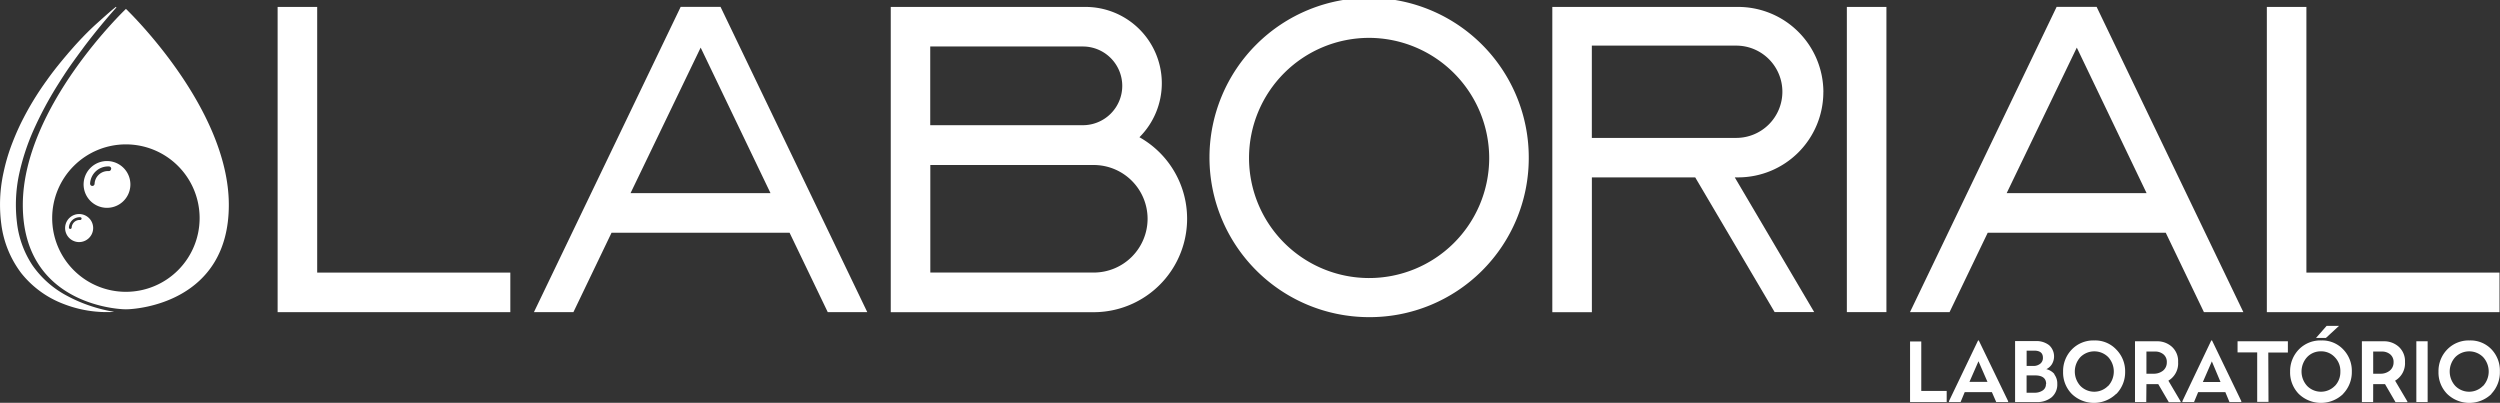 <svg xmlns="http://www.w3.org/2000/svg" viewBox="0 0 606.03 97.65"><rect x="0" y="0" width="606.03" height="97.65" fill="#333333" stroke="none"/><defs><style>.cls-1{fill:#fff;}</style></defs><g id="Camada_2" data-name="Camada 2"><g id="Camada_1-2" data-name="Camada 1"><path class="cls-1" d="M27.55,75.61a28.82,28.82,0,0,1-12.12-1.92A23.9,23.9,0,0,1,5.19,66.26,24.78,24.78,0,0,1,.32,54.37,36.12,36.12,0,0,1,.88,41.71a46.25,46.25,0,0,1,1.71-6C3.32,33.72,4.13,31.8,5,30A71.64,71.64,0,0,1,11.4,19.39c1.18-1.67,2.45-3.28,3.75-4.85s2.63-3.11,4-4.58S22,7,23.5,5.66s3-2.73,4.6-4l.12.14c-2.69,3-5.24,6.12-7.66,9.3C19.36,12.73,18.17,14.33,17,16s-2.21,3.32-3.27,5A88.88,88.88,0,0,0,8.19,31.41,54.87,54.87,0,0,0,4.58,42.48,35.72,35.72,0,0,0,4.1,53.86,23.56,23.56,0,0,0,7.86,64.3a23.61,23.61,0,0,0,8.47,7.45,35.08,35.08,0,0,0,5.4,2.34,36.76,36.76,0,0,0,5.82,1.48Z"/><path class="cls-1" d="M48.39,52.85A17.87,17.87,0,1,1,30.53,35,17.87,17.87,0,0,1,48.39,52.85m7.08-3.17c0-23.77-24.94-47.52-24.94-47.52s-25,23.75-25,47.52c0,23.51,22,25.3,25,25.3s24.94-1.79,24.94-25.3"/><path class="cls-1" d="M26.93,40.94a.55.55,0,0,1-.59.53,3.25,3.25,0,0,0-3.41,3.07.56.56,0,0,1-.56.54h0a.56.56,0,0,1-.53-.59,4.38,4.38,0,0,1,4.59-4.14.55.55,0,0,1,.53.59M31.6,45a5.67,5.67,0,1,0-6,5.37,5.67,5.67,0,0,0,6-5.37"/><path class="cls-1" d="M19.77,53a.34.34,0,0,1-.35.33,1.92,1.92,0,0,0-1.41.49,2,2,0,0,0-.64,1.35.35.35,0,0,1-.34.33h0a.33.33,0,0,1-.32-.35,2.61,2.61,0,0,1,2.75-2.49.33.33,0,0,1,.32.35m2.8,2.45A3.4,3.4,0,1,0,19,58.68a3.42,3.42,0,0,0,3.58-3.24"/><path class="cls-1" d="M278.19,53a13.06,13.06,0,0,1-13.06,13.07H225.52V40h39.61A13.06,13.06,0,0,1,278.19,53m-6.14-32.19a9.55,9.55,0,0,1-9.55,9.54h-37V11.27h37a9.56,9.56,0,0,1,9.55,9.55m4.17,12.44A18.5,18.5,0,0,0,263.14,1.68H215.93v74h49.2a22.66,22.66,0,0,0,11.09-42.41"/><rect class="cls-1" x="447.7" y="1.68" width="9.59" height="73.98"/><polygon class="cls-1" points="123.71 66.08 76.89 66.08 76.89 1.68 67.3 1.68 67.3 75.67 123.71 75.67 123.71 66.08"/><polygon class="cls-1" points="605.91 66.08 559.1 66.08 559.1 1.68 549.51 1.68 549.51 75.67 605.91 75.67 605.91 66.08"/><path class="cls-1" d="M186.78,46.82H152.85l17-35.28Zm23.46,28.85-35.57-74H165l-35.57,74H139l9.25-19.26h43.15l9.26,19.26Z"/><path class="cls-1" d="M520.36,46.82H486.44l17-35.28Zm23.46,28.85-35.57-74h-9.7L463,75.67h9.59l9.26-19.26H525l9.26,19.26Z"/><path class="cls-1" d="M361,38.44a29.11,29.11,0,1,1-29.1-29.26A29.18,29.18,0,0,1,361,38.44m9.59,0a38.7,38.7,0,1,0-38.69,38.44,38.56,38.56,0,0,0,38.69-38.44"/><path class="cls-1" d="M432.07,22.24a11.19,11.19,0,0,1-11.19,11.19h-35V11.06h35a11.18,11.18,0,0,1,11.19,11.18m9.94.11A20.67,20.67,0,0,0,421.35,1.68H376.3v74h9.59V43h25.05l19.25,32.65h9.59L420.53,43h.82A20.67,20.67,0,0,0,442,22.35"/><path class="cls-1" d="M601.89,93.56a4.7,4.7,0,0,1-6.69,0,5.18,5.18,0,0,1,0-7,4.77,4.77,0,0,1,6.73,0,5.18,5.18,0,0,1,0,7m2,1.91A7.53,7.53,0,0,0,606,90.08,7.45,7.45,0,0,0,604,84.72a7,7,0,0,0-5.35-2.19,7.24,7.24,0,0,0-5.42,2.19,7.5,7.5,0,0,0-2.11,5.38,7.4,7.4,0,0,0,2.11,5.4,7.73,7.73,0,0,0,10.73,0M588.49,82.73h-2.74V97.46h2.74Zm-9.06,3.18a2.38,2.38,0,0,1,.8,1.92,2.54,2.54,0,0,1-.9,2,3.5,3.5,0,0,1-2.36.76h-1.68V85.22h2.05a3.08,3.08,0,0,1,2.09.69m-4.14,7.21h2.07l.8,0,2.55,4.38h2.82l.07-.14-3-5.08A4.87,4.87,0,0,0,583,87.77a4.71,4.71,0,0,0-1.51-3.71,5.3,5.3,0,0,0-3.63-1.33h-5.31V97.46h2.73Zm-9.31.44a4.71,4.71,0,0,1-6.7,0,5.18,5.18,0,0,1,0-7,4.51,4.51,0,0,1,3.36-1.39A4.43,4.43,0,0,1,566,86.61a4.74,4.74,0,0,1,1.33,3.49A4.85,4.85,0,0,1,566,93.56m2,1.91a7.57,7.57,0,0,0,2.11-5.39,7.45,7.45,0,0,0-2.07-5.36,7,7,0,0,0-5.35-2.19,7.25,7.25,0,0,0-5.43,2.19,7.55,7.55,0,0,0-2.11,5.38,7.45,7.45,0,0,0,2.11,5.4,7.74,7.74,0,0,0,10.74,0m-1-16.5H564l-2.57,2.92h2.4Zm-17.14,6.45h4.75V82.73H542.41v2.69h4.76v12h2.74Zm-11.58,7.15H534l2.18-5ZM529,97.32l.1.14h2.76l1-2.4h6.59l1,2.4h2.8l.11-.14-7.14-14.79h-.18Zm-4.54-11.41a2.35,2.35,0,0,1,.8,1.92,2.53,2.53,0,0,1-.89,2,3.52,3.52,0,0,1-2.36.76h-1.69V85.22h2.05a3.08,3.08,0,0,1,2.09.69m-4.14,7.21h2.07l.8,0,2.56,4.38h2.81l.08-.14-3-5.08A4.86,4.86,0,0,0,528,87.77a4.67,4.67,0,0,0-1.51-3.71,5.27,5.27,0,0,0-3.63-1.33h-5.31V97.46h2.73Zm-9.31.44a4.7,4.7,0,0,1-6.69,0,5.18,5.18,0,0,1,0-7,4.77,4.77,0,0,1,6.73,0,5.18,5.18,0,0,1,0,7m2,1.91a7.53,7.53,0,0,0,2.11-5.39A7.45,7.45,0,0,0,513,84.72a7,7,0,0,0-5.35-2.19,7.24,7.24,0,0,0-5.42,2.19,7.5,7.5,0,0,0-2.11,5.38,7.4,7.4,0,0,0,2.11,5.4,7.73,7.73,0,0,0,10.73,0m-17-2.39a1.78,1.78,0,0,1-.78,1.54,3.44,3.44,0,0,1-2,.55h-1.91V91h2c1.83,0,2.74.69,2.74,2.07m-.78-6.34a1.77,1.77,0,0,1-.65,1.44,2.61,2.61,0,0,1-1.73.54h-1.57V85h1.84c1.4,0,2.11.57,2.11,1.72m2.82,4a3.64,3.64,0,0,0-2-1.23,3.22,3.22,0,0,0,1.36-1.21,3.67,3.67,0,0,0-.68-4.6,5,5,0,0,0-3.25-1h-5V97.46h5.16a5.46,5.46,0,0,0,3.72-1.17,4.06,4.06,0,0,0,1.35-3.24,3.58,3.58,0,0,0-.73-2.3m-16.19,1.82h-4.37l2.19-5Zm-9.37,4.75.09.14h2.76l1-2.4h6.59l1.05,2.4h2.81l.11-.14-7.15-14.79h-.17Zm-6.68-2.55v-12h-2.72V97.46h8.88V94.77Z"/></g></g></svg>